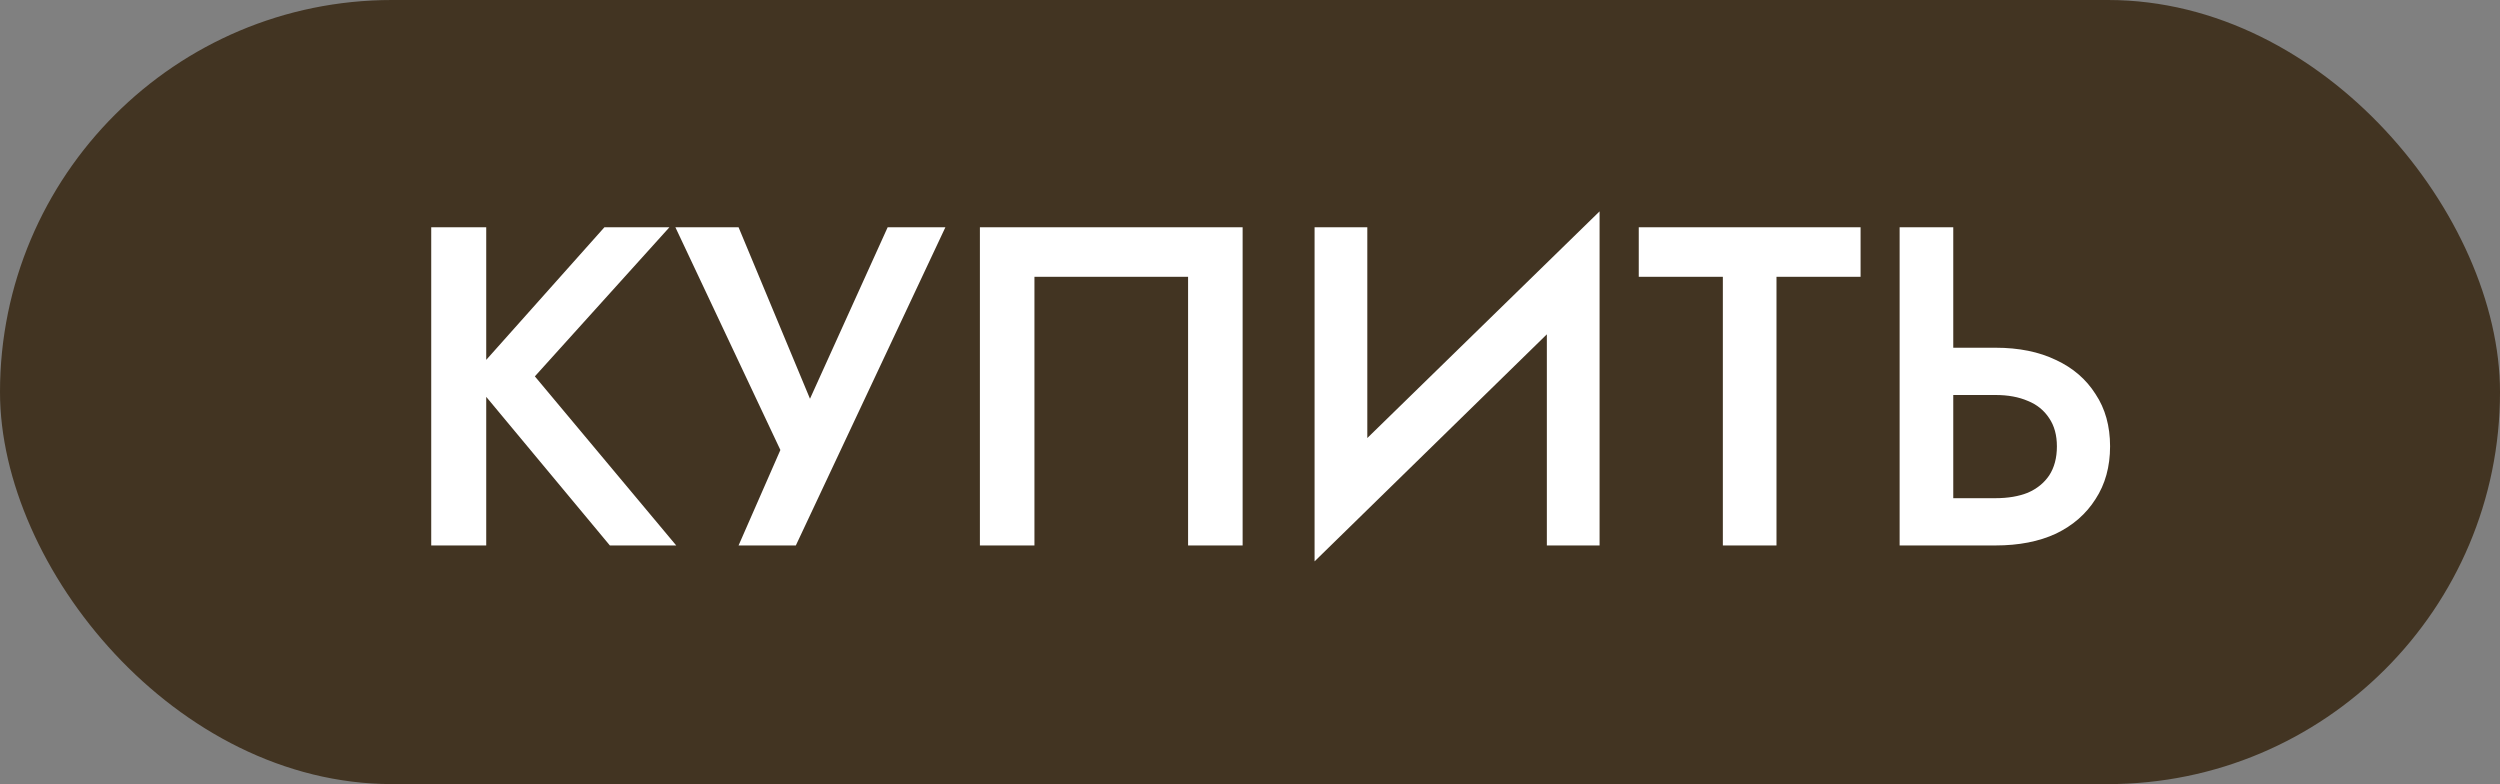 <?xml version="1.0" encoding="UTF-8"?> <svg xmlns="http://www.w3.org/2000/svg" width="220" height="69" viewBox="0 0 220 69" fill="none"><rect x="0" y="0" width="220" height="69" fill="#808080" stroke="none"/> <rect width="220" height="69" rx="34.5" fill="#423422"></rect> <path d="M37.948 20H42.788V48H37.948V20ZM53.188 20H58.908L47.068 33.12L59.508 48H53.668L41.388 33.24L53.188 20ZM83.194 20L70.034 48H64.994L68.674 39.6L59.434 20H64.994L72.474 37.96L70.034 37.84L78.114 20H83.194ZM104.551 24.36H91.031V48H86.231V20H109.351V48H104.551V24.36ZM140.563 25.08L115.683 49.4L115.883 42.88L140.763 18.6L140.563 25.08ZM120.323 20V44.08L115.683 49.4V20H120.323ZM140.763 18.6V48H136.123V24L140.763 18.6ZM144.211 24.36V20H163.731V24.36H156.331V48H151.611V24.36H144.211ZM167.167 20H171.887V48H167.167V20ZM169.967 34.76V30.6H175.607C177.66 30.6 179.434 30.96 180.927 31.68C182.42 32.373 183.58 33.373 184.407 34.68C185.26 35.96 185.687 37.493 185.687 39.28C185.687 41.067 185.26 42.613 184.407 43.92C183.58 45.227 182.42 46.24 180.927 46.96C179.434 47.653 177.66 48 175.607 48H169.967V43.84H175.607C176.7 43.84 177.647 43.68 178.447 43.36C179.247 43.013 179.874 42.507 180.327 41.84C180.78 41.147 181.007 40.293 181.007 39.28C181.007 38.293 180.78 37.467 180.327 36.8C179.874 36.107 179.247 35.6 178.447 35.28C177.647 34.933 176.7 34.76 175.607 34.76H169.967Z" fill="white"></path> </svg> 